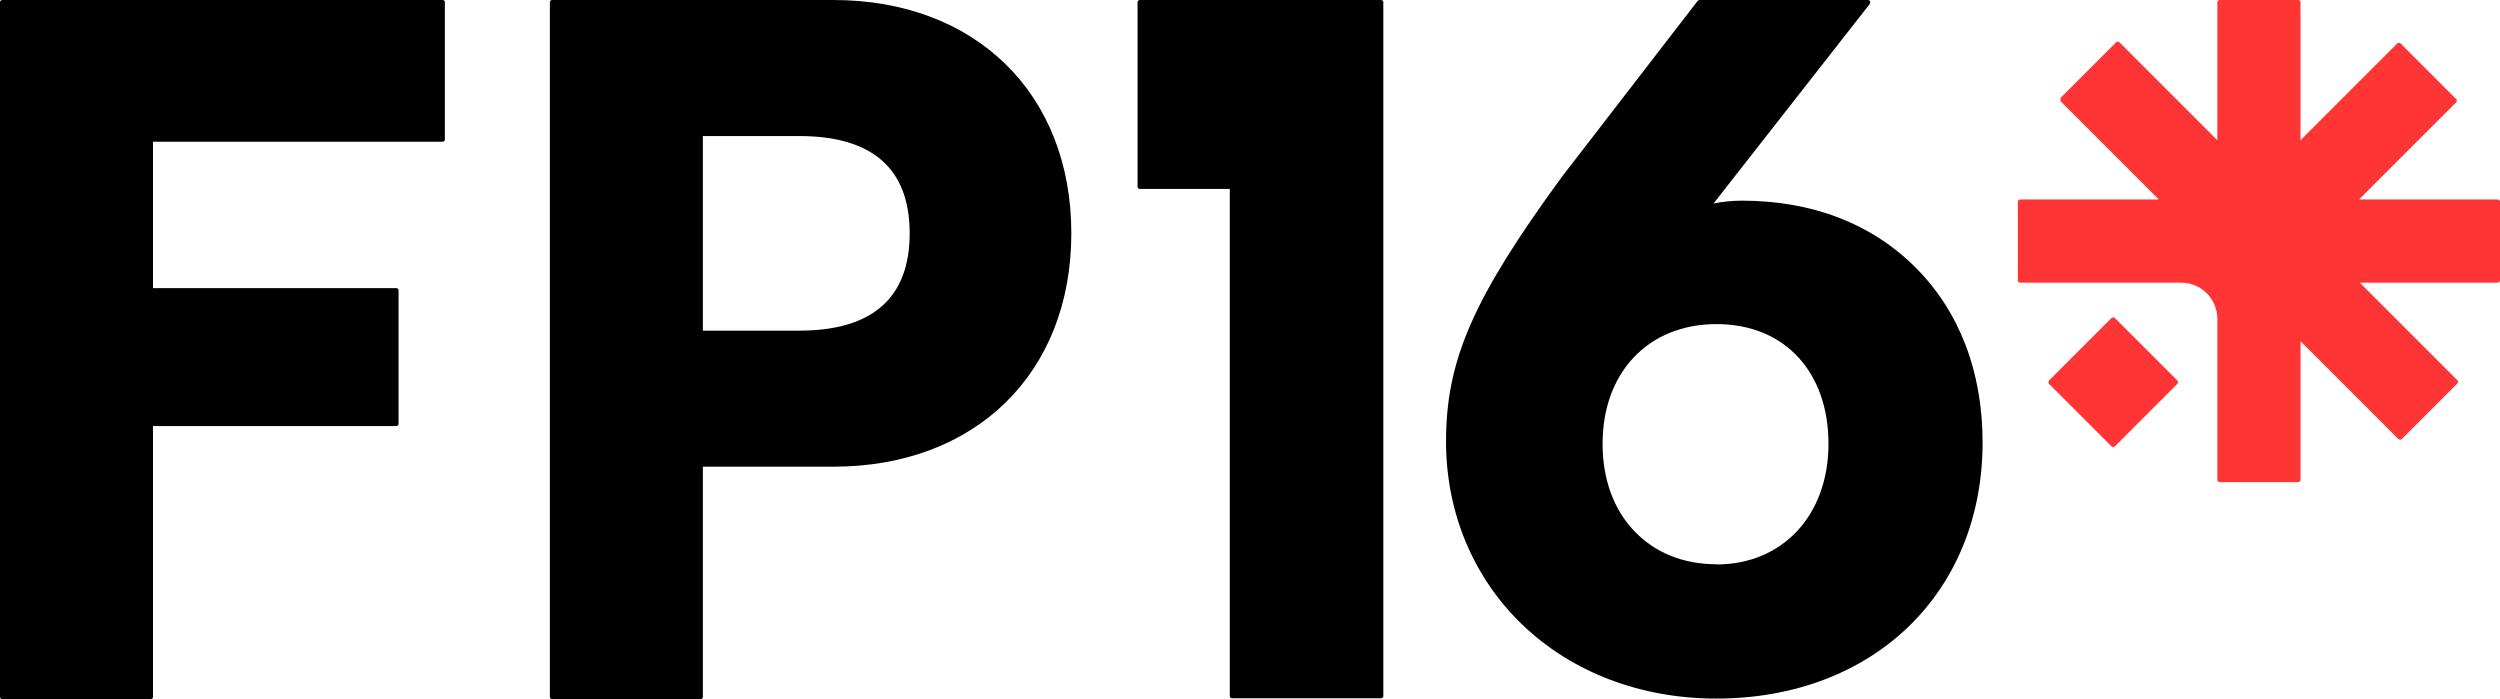 <svg width="2639" height="738" viewBox="0 0 2639 738" fill="none" xmlns="http://www.w3.org/2000/svg">
<path d="M2636.62 210.564H2490.21L2592.72 108.063C2592.72 108.063 2593.51 106.871 2593.51 106.275C2593.51 105.679 2593.31 105.083 2592.72 104.487L2534.12 45.887C2534.12 45.887 2532.92 45.092 2532.33 45.092C2531.73 45.092 2531.14 45.291 2530.54 45.887L2428.44 147.991V2.384C2428.44 0.993 2427.24 0 2426.05 0H2343.02C2341.63 0 2340.64 1.192 2340.64 2.384V147.991L2237.34 44.695C2237.34 44.695 2236.15 43.901 2235.55 43.901C2234.96 43.901 2234.36 44.099 2233.76 44.695L2175.16 103.295V106.871L2278.86 210.564H2132.45C2131.06 210.564 2130.07 211.756 2130.07 212.948V295.981C2130.07 297.372 2131.26 298.365 2132.45 298.365H2302.3C2323.55 298.365 2340.64 315.448 2340.64 336.704V506.545C2340.64 507.936 2341.83 508.929 2343.02 508.929H2426.05C2427.44 508.929 2428.44 507.737 2428.44 506.545V360.144L2531.73 463.439C2531.73 463.439 2532.92 464.234 2533.52 464.234C2534.12 464.234 2534.71 464.035 2535.31 463.439L2593.91 404.839C2593.91 404.839 2594.7 403.647 2594.7 403.051C2594.7 402.455 2594.5 401.859 2593.91 401.263L2491.01 298.365H2636.62C2638.01 298.365 2639 297.173 2639 295.981V212.948C2639 211.557 2637.81 210.564 2636.62 210.564Z" fill="#FF3434"/>
<path d="M2228.71 335.88L2163.11 401.476C2162.03 402.562 2162.03 404.323 2163.11 405.409L2228.71 471.005C2229.8 472.091 2231.56 472.091 2232.64 471.005L2298.24 405.409C2299.33 404.323 2299.33 402.562 2298.24 401.476L2232.64 335.88C2231.56 334.794 2229.8 334.794 2228.71 335.88Z" fill="#FF3434"/>
<path d="M1838.71 211.815C1828.82 211.815 1818.73 212.805 1808.83 214.785L1973.88 3.961C1973.88 3.961 1974.47 2.377 1974.08 1.386C1973.68 0.594 1972.89 0 1971.9 0H1793.99C1793.99 0 1792.6 0.396 1792.01 0.99L1648.73 186.663C1555.13 314.797 1526.43 379.953 1526.43 466.101C1526.43 540.962 1555.13 609.682 1607.17 659.589C1659.62 709.892 1732.25 737.42 1811.6 737.42C1977.04 737.42 2092.82 626.12 2092.82 466.894C2092.82 392.628 2068.47 328.858 2022.17 282.516C1975.86 235.976 1912.73 211.815 1838.71 211.815ZM1811.8 595.621C1776.77 595.621 1746.69 583.343 1724.92 560.37C1703.15 537.397 1691.68 505.512 1691.68 468.478C1691.68 393.024 1739.96 342.127 1812 342.127C1884.03 342.127 1930.14 392.826 1930.14 468.478C1930.14 544.13 1881.46 595.82 1812 595.82L1811.8 595.621Z" fill="black"/>
<path d="M879.605 0H582.829C581.439 0 580.445 0.993 580.445 2.384V735.583C580.445 736.973 581.439 737.967 582.829 737.967H739.56C740.951 737.967 741.944 736.973 741.944 735.583V492.64H879.605C1029.98 492.64 1130.89 393.715 1130.89 246.32C1130.89 98.925 1029.98 0 879.605 0ZM741.944 143.62H843.65C921.122 143.62 960.255 178.185 960.255 246.32C960.255 314.455 920.923 349.019 843.65 349.019H741.944V143.62Z" fill="black"/>
<path d="M467.412 0H2.384C0.993 0 0 0.993 0 2.384V735.583C0 736.973 0.993 737.967 2.384 737.967H159.115C160.505 737.967 161.498 736.973 161.498 735.583V449.733H418.347C419.737 449.733 420.73 448.739 420.73 447.349V306.509C420.73 305.119 419.737 304.126 418.347 304.126H161.498V149.58H467.213C468.604 149.58 469.597 148.587 469.597 147.196V2.384C469.597 0.993 468.604 0 467.213 0H467.412Z" fill="black"/>
<path d="M1457.86 0H1203.2C1201.81 0 1200.81 0.993 1200.81 2.384V197.056C1200.81 198.446 1201.81 199.44 1203.2 199.44H1298.15V734.683C1298.15 736.073 1299.14 737.067 1300.53 737.067H1457.86C1459.25 737.067 1460.24 736.073 1460.24 734.683V2.384C1460.24 0.993 1459.25 0 1457.86 0Z" fill="black"/>
</svg>
